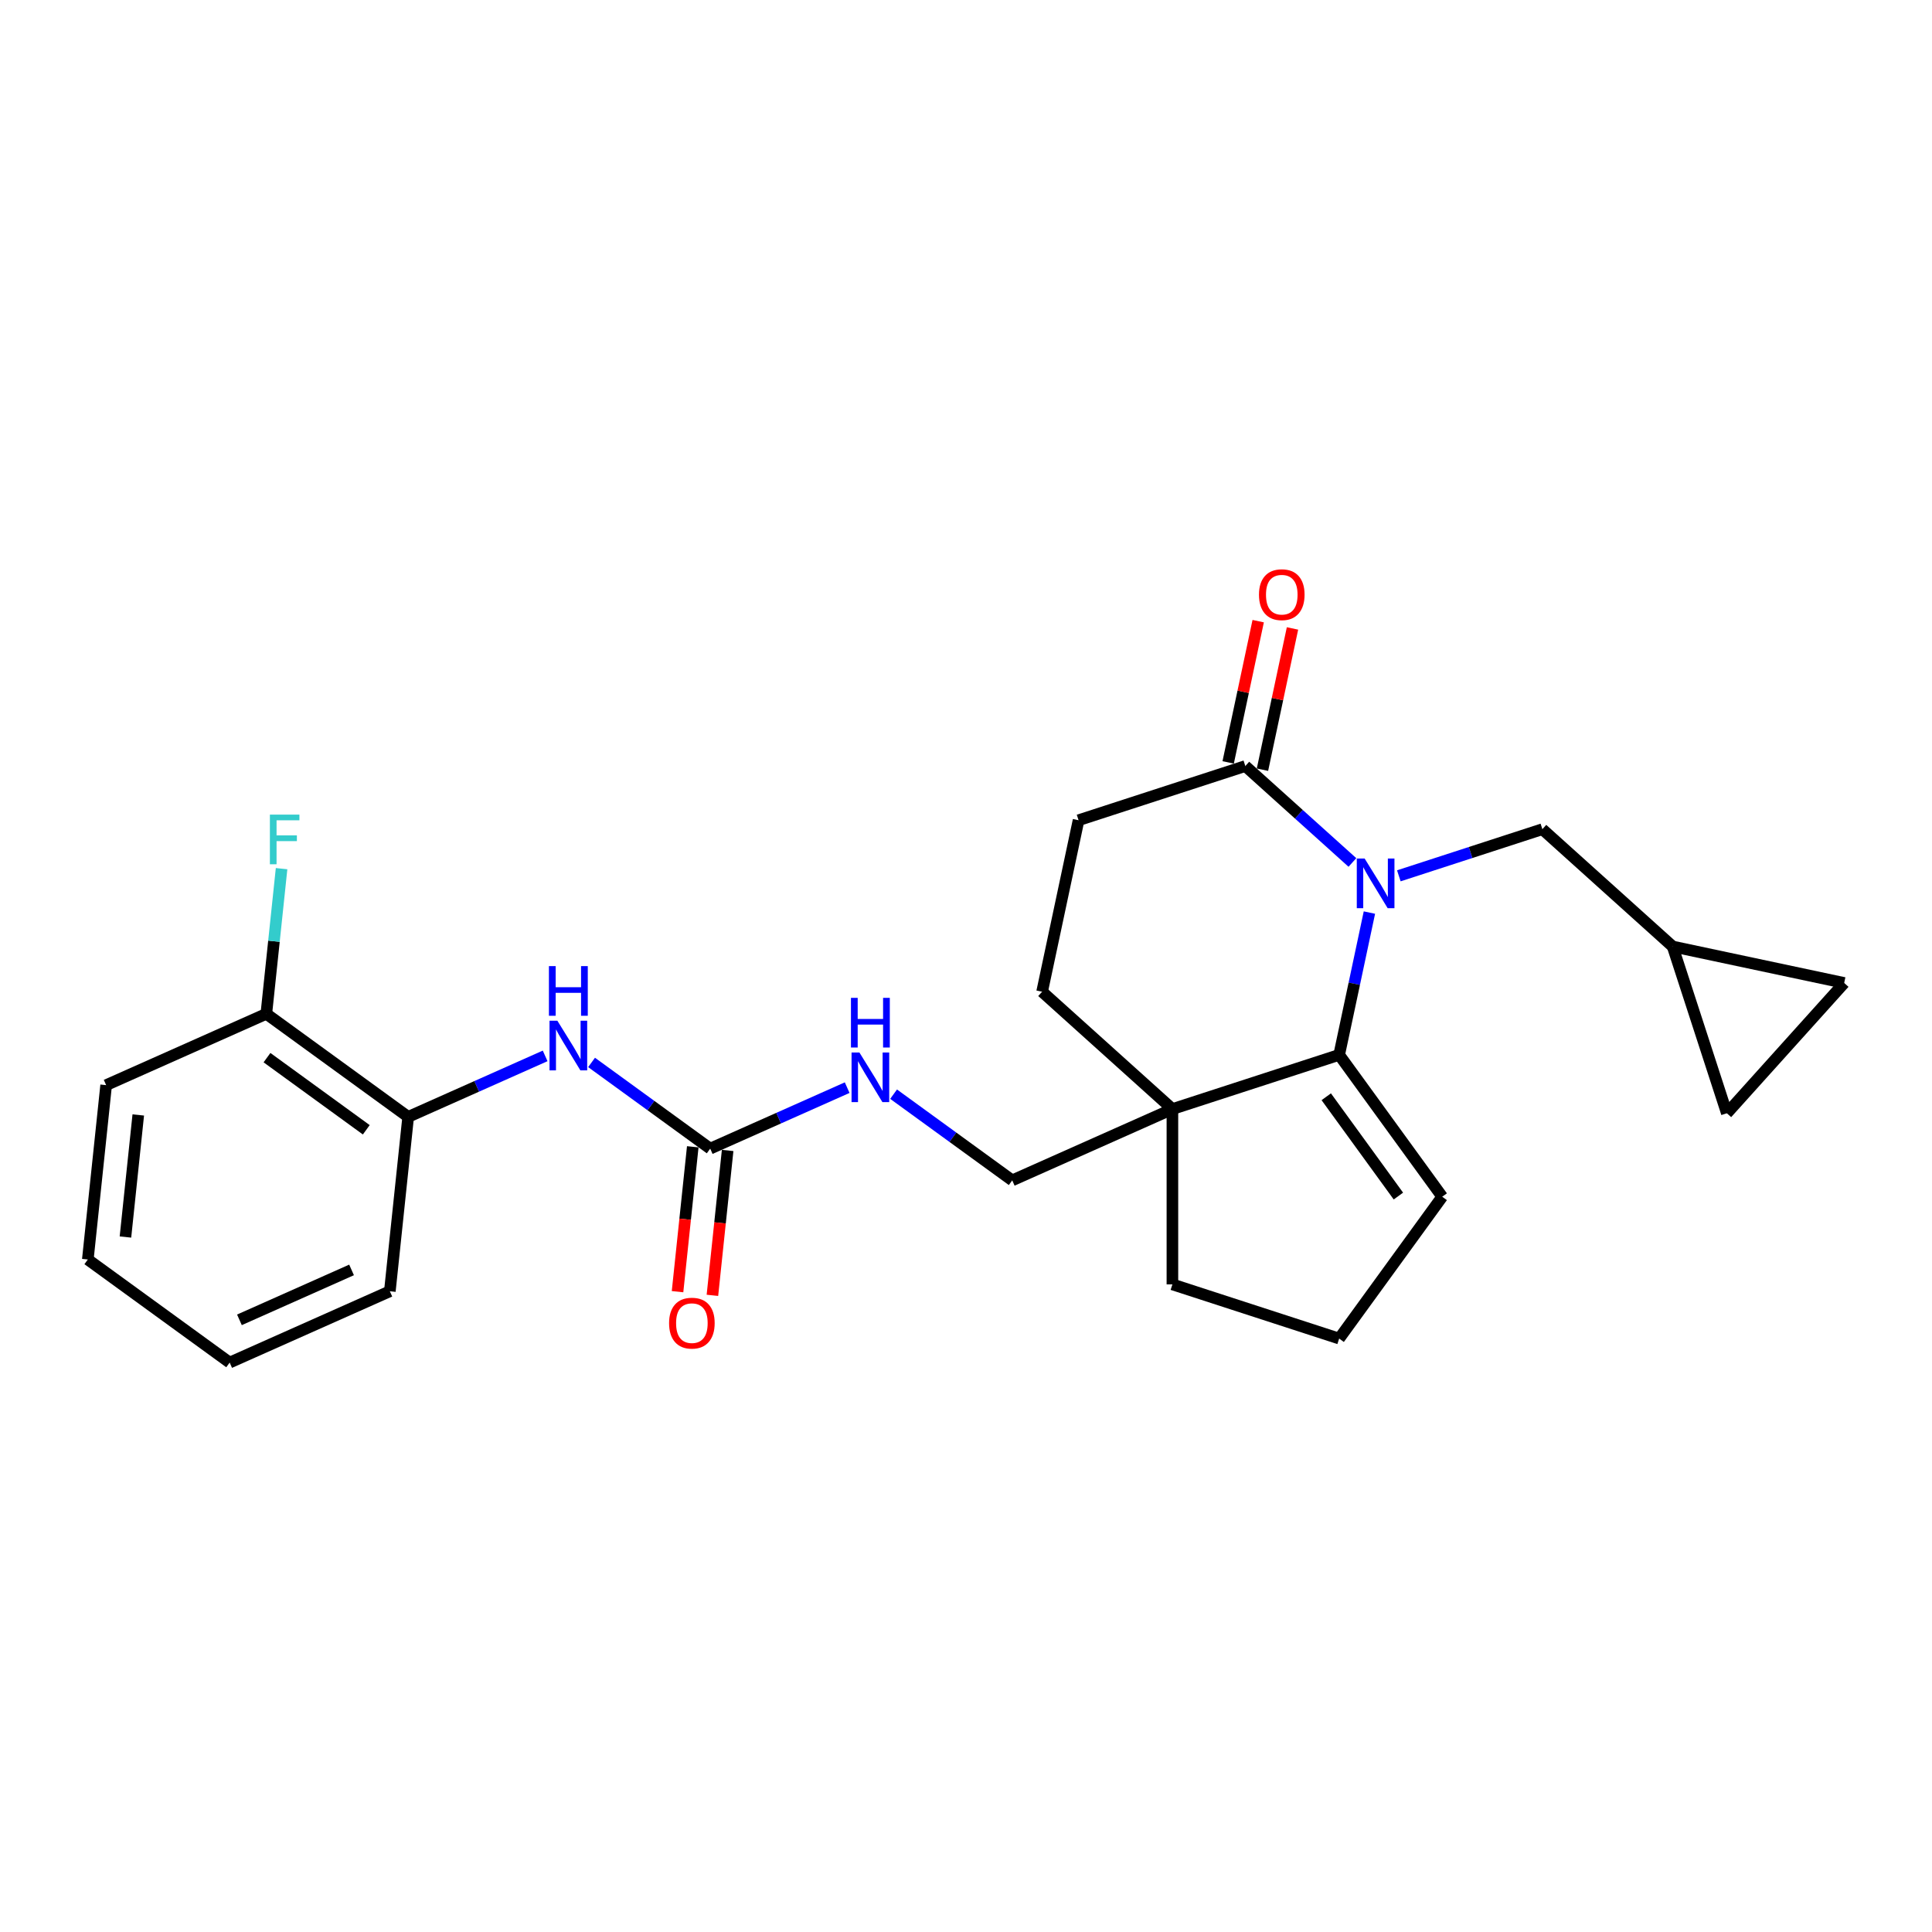 <?xml version='1.0' encoding='iso-8859-1'?>
<svg version='1.1' baseProfile='full'
              xmlns='http://www.w3.org/2000/svg'
                      xmlns:rdkit='http://www.rdkit.org/xml'
                      xmlns:xlink='http://www.w3.org/1999/xlink'
                  xml:space='preserve'
width='1000px' height='1000px' viewBox='0 0 1000 1000'>
<!-- END OF HEADER -->
<rect style='opacity:1.0;fill:#FFFFFF;stroke:none' width='1000' height='1000' x='0' y='0'> </rect>
<path class='bond-0' d='M 708.805,472.348 L 700.978,509.174' style='fill:none;fill-rule:evenodd;stroke:#0000FF;stroke-width:6px;stroke-linecap:butt;stroke-linejoin:miter;stroke-opacity:1' />
<path class='bond-0' d='M 700.978,509.174 L 693.15,545.999' style='fill:none;fill-rule:evenodd;stroke:#000000;stroke-width:6px;stroke-linecap:butt;stroke-linejoin:miter;stroke-opacity:1' />
<path class='bond-1' d='M 700.003,446.409 L 672.289,421.456' style='fill:none;fill-rule:evenodd;stroke:#0000FF;stroke-width:6px;stroke-linecap:butt;stroke-linejoin:miter;stroke-opacity:1' />
<path class='bond-1' d='M 672.289,421.456 L 644.575,396.502' style='fill:none;fill-rule:evenodd;stroke:#000000;stroke-width:6px;stroke-linecap:butt;stroke-linejoin:miter;stroke-opacity:1' />
<path class='bond-2' d='M 724.035,453.324 L 761.183,441.254' style='fill:none;fill-rule:evenodd;stroke:#0000FF;stroke-width:6px;stroke-linecap:butt;stroke-linejoin:miter;stroke-opacity:1' />
<path class='bond-2' d='M 761.183,441.254 L 798.331,429.184' style='fill:none;fill-rule:evenodd;stroke:#000000;stroke-width:6px;stroke-linecap:butt;stroke-linejoin:miter;stroke-opacity:1' />
<path class='bond-3' d='M 693.15,545.999 L 606.838,574.044' style='fill:none;fill-rule:evenodd;stroke:#000000;stroke-width:6px;stroke-linecap:butt;stroke-linejoin:miter;stroke-opacity:1' />
<path class='bond-4' d='M 693.15,545.999 L 746.494,619.421' style='fill:none;fill-rule:evenodd;stroke:#000000;stroke-width:6px;stroke-linecap:butt;stroke-linejoin:miter;stroke-opacity:1' />
<path class='bond-4' d='M 686.467,567.681 L 723.808,619.076' style='fill:none;fill-rule:evenodd;stroke:#000000;stroke-width:6px;stroke-linecap:butt;stroke-linejoin:miter;stroke-opacity:1' />
<path class='bond-5' d='M 606.838,574.044 L 523.93,610.957' style='fill:none;fill-rule:evenodd;stroke:#000000;stroke-width:6px;stroke-linecap:butt;stroke-linejoin:miter;stroke-opacity:1' />
<path class='bond-6' d='M 606.838,574.044 L 606.838,664.798' style='fill:none;fill-rule:evenodd;stroke:#000000;stroke-width:6px;stroke-linecap:butt;stroke-linejoin:miter;stroke-opacity:1' />
<path class='bond-7' d='M 606.838,574.044 L 539.394,513.317' style='fill:none;fill-rule:evenodd;stroke:#000000;stroke-width:6px;stroke-linecap:butt;stroke-linejoin:miter;stroke-opacity:1' />
<path class='bond-8' d='M 644.575,396.502 L 558.263,424.547' style='fill:none;fill-rule:evenodd;stroke:#000000;stroke-width:6px;stroke-linecap:butt;stroke-linejoin:miter;stroke-opacity:1' />
<path class='bond-9' d='M 653.452,398.389 L 661.222,361.835' style='fill:none;fill-rule:evenodd;stroke:#000000;stroke-width:6px;stroke-linecap:butt;stroke-linejoin:miter;stroke-opacity:1' />
<path class='bond-9' d='M 661.222,361.835 L 668.992,325.282' style='fill:none;fill-rule:evenodd;stroke:#FF0000;stroke-width:6px;stroke-linecap:butt;stroke-linejoin:miter;stroke-opacity:1' />
<path class='bond-9' d='M 635.698,394.615 L 643.468,358.062' style='fill:none;fill-rule:evenodd;stroke:#000000;stroke-width:6px;stroke-linecap:butt;stroke-linejoin:miter;stroke-opacity:1' />
<path class='bond-9' d='M 643.468,358.062 L 651.238,321.508' style='fill:none;fill-rule:evenodd;stroke:#FF0000;stroke-width:6px;stroke-linecap:butt;stroke-linejoin:miter;stroke-opacity:1' />
<path class='bond-10' d='M 367.6,594.526 L 403.046,578.744' style='fill:none;fill-rule:evenodd;stroke:#000000;stroke-width:6px;stroke-linecap:butt;stroke-linejoin:miter;stroke-opacity:1' />
<path class='bond-10' d='M 403.046,578.744 L 438.492,562.963' style='fill:none;fill-rule:evenodd;stroke:#0000FF;stroke-width:6px;stroke-linecap:butt;stroke-linejoin:miter;stroke-opacity:1' />
<path class='bond-11' d='M 367.6,594.526 L 336.897,572.219' style='fill:none;fill-rule:evenodd;stroke:#000000;stroke-width:6px;stroke-linecap:butt;stroke-linejoin:miter;stroke-opacity:1' />
<path class='bond-11' d='M 336.897,572.219 L 306.194,549.912' style='fill:none;fill-rule:evenodd;stroke:#0000FF;stroke-width:6px;stroke-linecap:butt;stroke-linejoin:miter;stroke-opacity:1' />
<path class='bond-12' d='M 358.574,593.577 L 354.633,631.073' style='fill:none;fill-rule:evenodd;stroke:#000000;stroke-width:6px;stroke-linecap:butt;stroke-linejoin:miter;stroke-opacity:1' />
<path class='bond-12' d='M 354.633,631.073 L 350.692,668.569' style='fill:none;fill-rule:evenodd;stroke:#FF0000;stroke-width:6px;stroke-linecap:butt;stroke-linejoin:miter;stroke-opacity:1' />
<path class='bond-12' d='M 376.626,595.475 L 372.685,632.971' style='fill:none;fill-rule:evenodd;stroke:#000000;stroke-width:6px;stroke-linecap:butt;stroke-linejoin:miter;stroke-opacity:1' />
<path class='bond-12' d='M 372.685,632.971 L 368.744,670.467' style='fill:none;fill-rule:evenodd;stroke:#FF0000;stroke-width:6px;stroke-linecap:butt;stroke-linejoin:miter;stroke-opacity:1' />
<path class='bond-13' d='M 282.163,546.532 L 246.717,562.313' style='fill:none;fill-rule:evenodd;stroke:#0000FF;stroke-width:6px;stroke-linecap:butt;stroke-linejoin:miter;stroke-opacity:1' />
<path class='bond-13' d='M 246.717,562.313 L 211.271,578.095' style='fill:none;fill-rule:evenodd;stroke:#000000;stroke-width:6px;stroke-linecap:butt;stroke-linejoin:miter;stroke-opacity:1' />
<path class='bond-14' d='M 798.331,429.184 L 865.775,489.91' style='fill:none;fill-rule:evenodd;stroke:#000000;stroke-width:6px;stroke-linecap:butt;stroke-linejoin:miter;stroke-opacity:1' />
<path class='bond-15' d='M 865.775,489.91 L 954.545,508.779' style='fill:none;fill-rule:evenodd;stroke:#000000;stroke-width:6px;stroke-linecap:butt;stroke-linejoin:miter;stroke-opacity:1' />
<path class='bond-16' d='M 865.775,489.91 L 893.819,576.222' style='fill:none;fill-rule:evenodd;stroke:#000000;stroke-width:6px;stroke-linecap:butt;stroke-linejoin:miter;stroke-opacity:1' />
<path class='bond-17' d='M 211.271,578.095 L 137.849,524.751' style='fill:none;fill-rule:evenodd;stroke:#000000;stroke-width:6px;stroke-linecap:butt;stroke-linejoin:miter;stroke-opacity:1' />
<path class='bond-17' d='M 189.589,584.778 L 138.193,547.437' style='fill:none;fill-rule:evenodd;stroke:#000000;stroke-width:6px;stroke-linecap:butt;stroke-linejoin:miter;stroke-opacity:1' />
<path class='bond-18' d='M 211.271,578.095 L 201.784,668.352' style='fill:none;fill-rule:evenodd;stroke:#000000;stroke-width:6px;stroke-linecap:butt;stroke-linejoin:miter;stroke-opacity:1' />
<path class='bond-19' d='M 462.524,566.343 L 493.227,588.65' style='fill:none;fill-rule:evenodd;stroke:#0000FF;stroke-width:6px;stroke-linecap:butt;stroke-linejoin:miter;stroke-opacity:1' />
<path class='bond-19' d='M 493.227,588.65 L 523.93,610.957' style='fill:none;fill-rule:evenodd;stroke:#000000;stroke-width:6px;stroke-linecap:butt;stroke-linejoin:miter;stroke-opacity:1' />
<path class='bond-20' d='M 954.545,508.779 L 893.819,576.222' style='fill:none;fill-rule:evenodd;stroke:#000000;stroke-width:6px;stroke-linecap:butt;stroke-linejoin:miter;stroke-opacity:1' />
<path class='bond-21' d='M 746.494,619.421 L 693.15,692.842' style='fill:none;fill-rule:evenodd;stroke:#000000;stroke-width:6px;stroke-linecap:butt;stroke-linejoin:miter;stroke-opacity:1' />
<path class='bond-22' d='M 539.394,513.317 L 558.263,424.547' style='fill:none;fill-rule:evenodd;stroke:#000000;stroke-width:6px;stroke-linecap:butt;stroke-linejoin:miter;stroke-opacity:1' />
<path class='bond-23' d='M 137.849,524.751 L 141.798,487.182' style='fill:none;fill-rule:evenodd;stroke:#000000;stroke-width:6px;stroke-linecap:butt;stroke-linejoin:miter;stroke-opacity:1' />
<path class='bond-23' d='M 141.798,487.182 L 145.746,449.614' style='fill:none;fill-rule:evenodd;stroke:#33CCCC;stroke-width:6px;stroke-linecap:butt;stroke-linejoin:miter;stroke-opacity:1' />
<path class='bond-24' d='M 137.849,524.751 L 54.941,561.664' style='fill:none;fill-rule:evenodd;stroke:#000000;stroke-width:6px;stroke-linecap:butt;stroke-linejoin:miter;stroke-opacity:1' />
<path class='bond-25' d='M 606.838,664.798 L 693.15,692.842' style='fill:none;fill-rule:evenodd;stroke:#000000;stroke-width:6px;stroke-linecap:butt;stroke-linejoin:miter;stroke-opacity:1' />
<path class='bond-26' d='M 201.784,668.352 L 118.876,705.265' style='fill:none;fill-rule:evenodd;stroke:#000000;stroke-width:6px;stroke-linecap:butt;stroke-linejoin:miter;stroke-opacity:1' />
<path class='bond-26' d='M 181.965,657.307 L 123.93,683.146' style='fill:none;fill-rule:evenodd;stroke:#000000;stroke-width:6px;stroke-linecap:butt;stroke-linejoin:miter;stroke-opacity:1' />
<path class='bond-27' d='M 54.941,561.664 L 45.455,651.921' style='fill:none;fill-rule:evenodd;stroke:#000000;stroke-width:6px;stroke-linecap:butt;stroke-linejoin:miter;stroke-opacity:1' />
<path class='bond-27' d='M 71.569,577.1 L 64.929,640.28' style='fill:none;fill-rule:evenodd;stroke:#000000;stroke-width:6px;stroke-linecap:butt;stroke-linejoin:miter;stroke-opacity:1' />
<path class='bond-28' d='M 118.876,705.265 L 45.455,651.921' style='fill:none;fill-rule:evenodd;stroke:#000000;stroke-width:6px;stroke-linecap:butt;stroke-linejoin:miter;stroke-opacity:1' />
<path  class='atom-0' d='M 706.338 444.378
L 714.76 457.991
Q 715.595 459.334, 716.938 461.766
Q 718.281 464.198, 718.353 464.343
L 718.353 444.378
L 721.766 444.378
L 721.766 470.079
L 718.245 470.079
L 709.205 455.195
Q 708.153 453.453, 707.027 451.456
Q 705.938 449.46, 705.612 448.843
L 705.612 470.079
L 702.272 470.079
L 702.272 444.378
L 706.338 444.378
' fill='#0000FF'/>
<path  class='atom-5' d='M 288.497 528.331
L 296.919 541.944
Q 297.754 543.287, 299.097 545.72
Q 300.441 548.152, 300.513 548.297
L 300.513 528.331
L 303.926 528.331
L 303.926 554.033
L 300.404 554.033
L 291.365 539.149
Q 290.312 537.407, 289.187 535.41
Q 288.098 533.413, 287.771 532.796
L 287.771 554.033
L 284.432 554.033
L 284.432 528.331
L 288.497 528.331
' fill='#0000FF'/>
<path  class='atom-5' d='M 284.123 500.059
L 287.608 500.059
L 287.608 510.986
L 300.749 510.986
L 300.749 500.059
L 304.234 500.059
L 304.234 525.761
L 300.749 525.761
L 300.749 513.89
L 287.608 513.89
L 287.608 525.761
L 284.123 525.761
L 284.123 500.059
' fill='#0000FF'/>
<path  class='atom-9' d='M 444.827 544.762
L 453.249 558.375
Q 454.084 559.718, 455.427 562.151
Q 456.77 564.583, 456.843 564.728
L 456.843 544.762
L 460.255 544.762
L 460.255 570.464
L 456.734 570.464
L 447.695 555.58
Q 446.642 553.837, 445.517 551.841
Q 444.428 549.844, 444.101 549.227
L 444.101 570.464
L 440.761 570.464
L 440.761 544.762
L 444.827 544.762
' fill='#0000FF'/>
<path  class='atom-9' d='M 440.453 516.49
L 443.938 516.49
L 443.938 527.417
L 457.079 527.417
L 457.079 516.49
L 460.564 516.49
L 460.564 542.192
L 457.079 542.192
L 457.079 530.321
L 443.938 530.321
L 443.938 542.192
L 440.453 542.192
L 440.453 516.49
' fill='#0000FF'/>
<path  class='atom-16' d='M 651.646 307.804
Q 651.646 301.632, 654.696 298.184
Q 657.745 294.735, 663.444 294.735
Q 669.144 294.735, 672.193 298.184
Q 675.242 301.632, 675.242 307.804
Q 675.242 314.048, 672.157 317.605
Q 669.071 321.126, 663.444 321.126
Q 657.781 321.126, 654.696 317.605
Q 651.646 314.084, 651.646 307.804
M 663.444 318.222
Q 667.365 318.222, 669.47 315.609
Q 671.612 312.958, 671.612 307.804
Q 671.612 302.758, 669.47 300.217
Q 667.365 297.639, 663.444 297.639
Q 659.524 297.639, 657.382 300.18
Q 655.276 302.721, 655.276 307.804
Q 655.276 312.995, 657.382 315.609
Q 659.524 318.222, 663.444 318.222
' fill='#FF0000'/>
<path  class='atom-17' d='M 346.316 684.855
Q 346.316 678.684, 349.365 675.235
Q 352.414 671.787, 358.114 671.787
Q 363.813 671.787, 366.862 675.235
Q 369.912 678.684, 369.912 684.855
Q 369.912 691.099, 366.826 694.657
Q 363.74 698.178, 358.114 698.178
Q 352.451 698.178, 349.365 694.657
Q 346.316 691.136, 346.316 684.855
M 358.114 695.274
Q 362.034 695.274, 364.14 692.66
Q 366.282 690.01, 366.282 684.855
Q 366.282 679.809, 364.14 677.268
Q 362.034 674.691, 358.114 674.691
Q 354.193 674.691, 352.051 677.232
Q 349.946 679.773, 349.946 684.855
Q 349.946 690.047, 352.051 692.66
Q 354.193 695.274, 358.114 695.274
' fill='#FF0000'/>
<path  class='atom-19' d='M 139.694 421.643
L 154.977 421.643
L 154.977 424.584
L 143.142 424.584
L 143.142 432.389
L 153.67 432.389
L 153.67 435.365
L 143.142 435.365
L 143.142 447.345
L 139.694 447.345
L 139.694 421.643
' fill='#33CCCC'/>
</svg>
